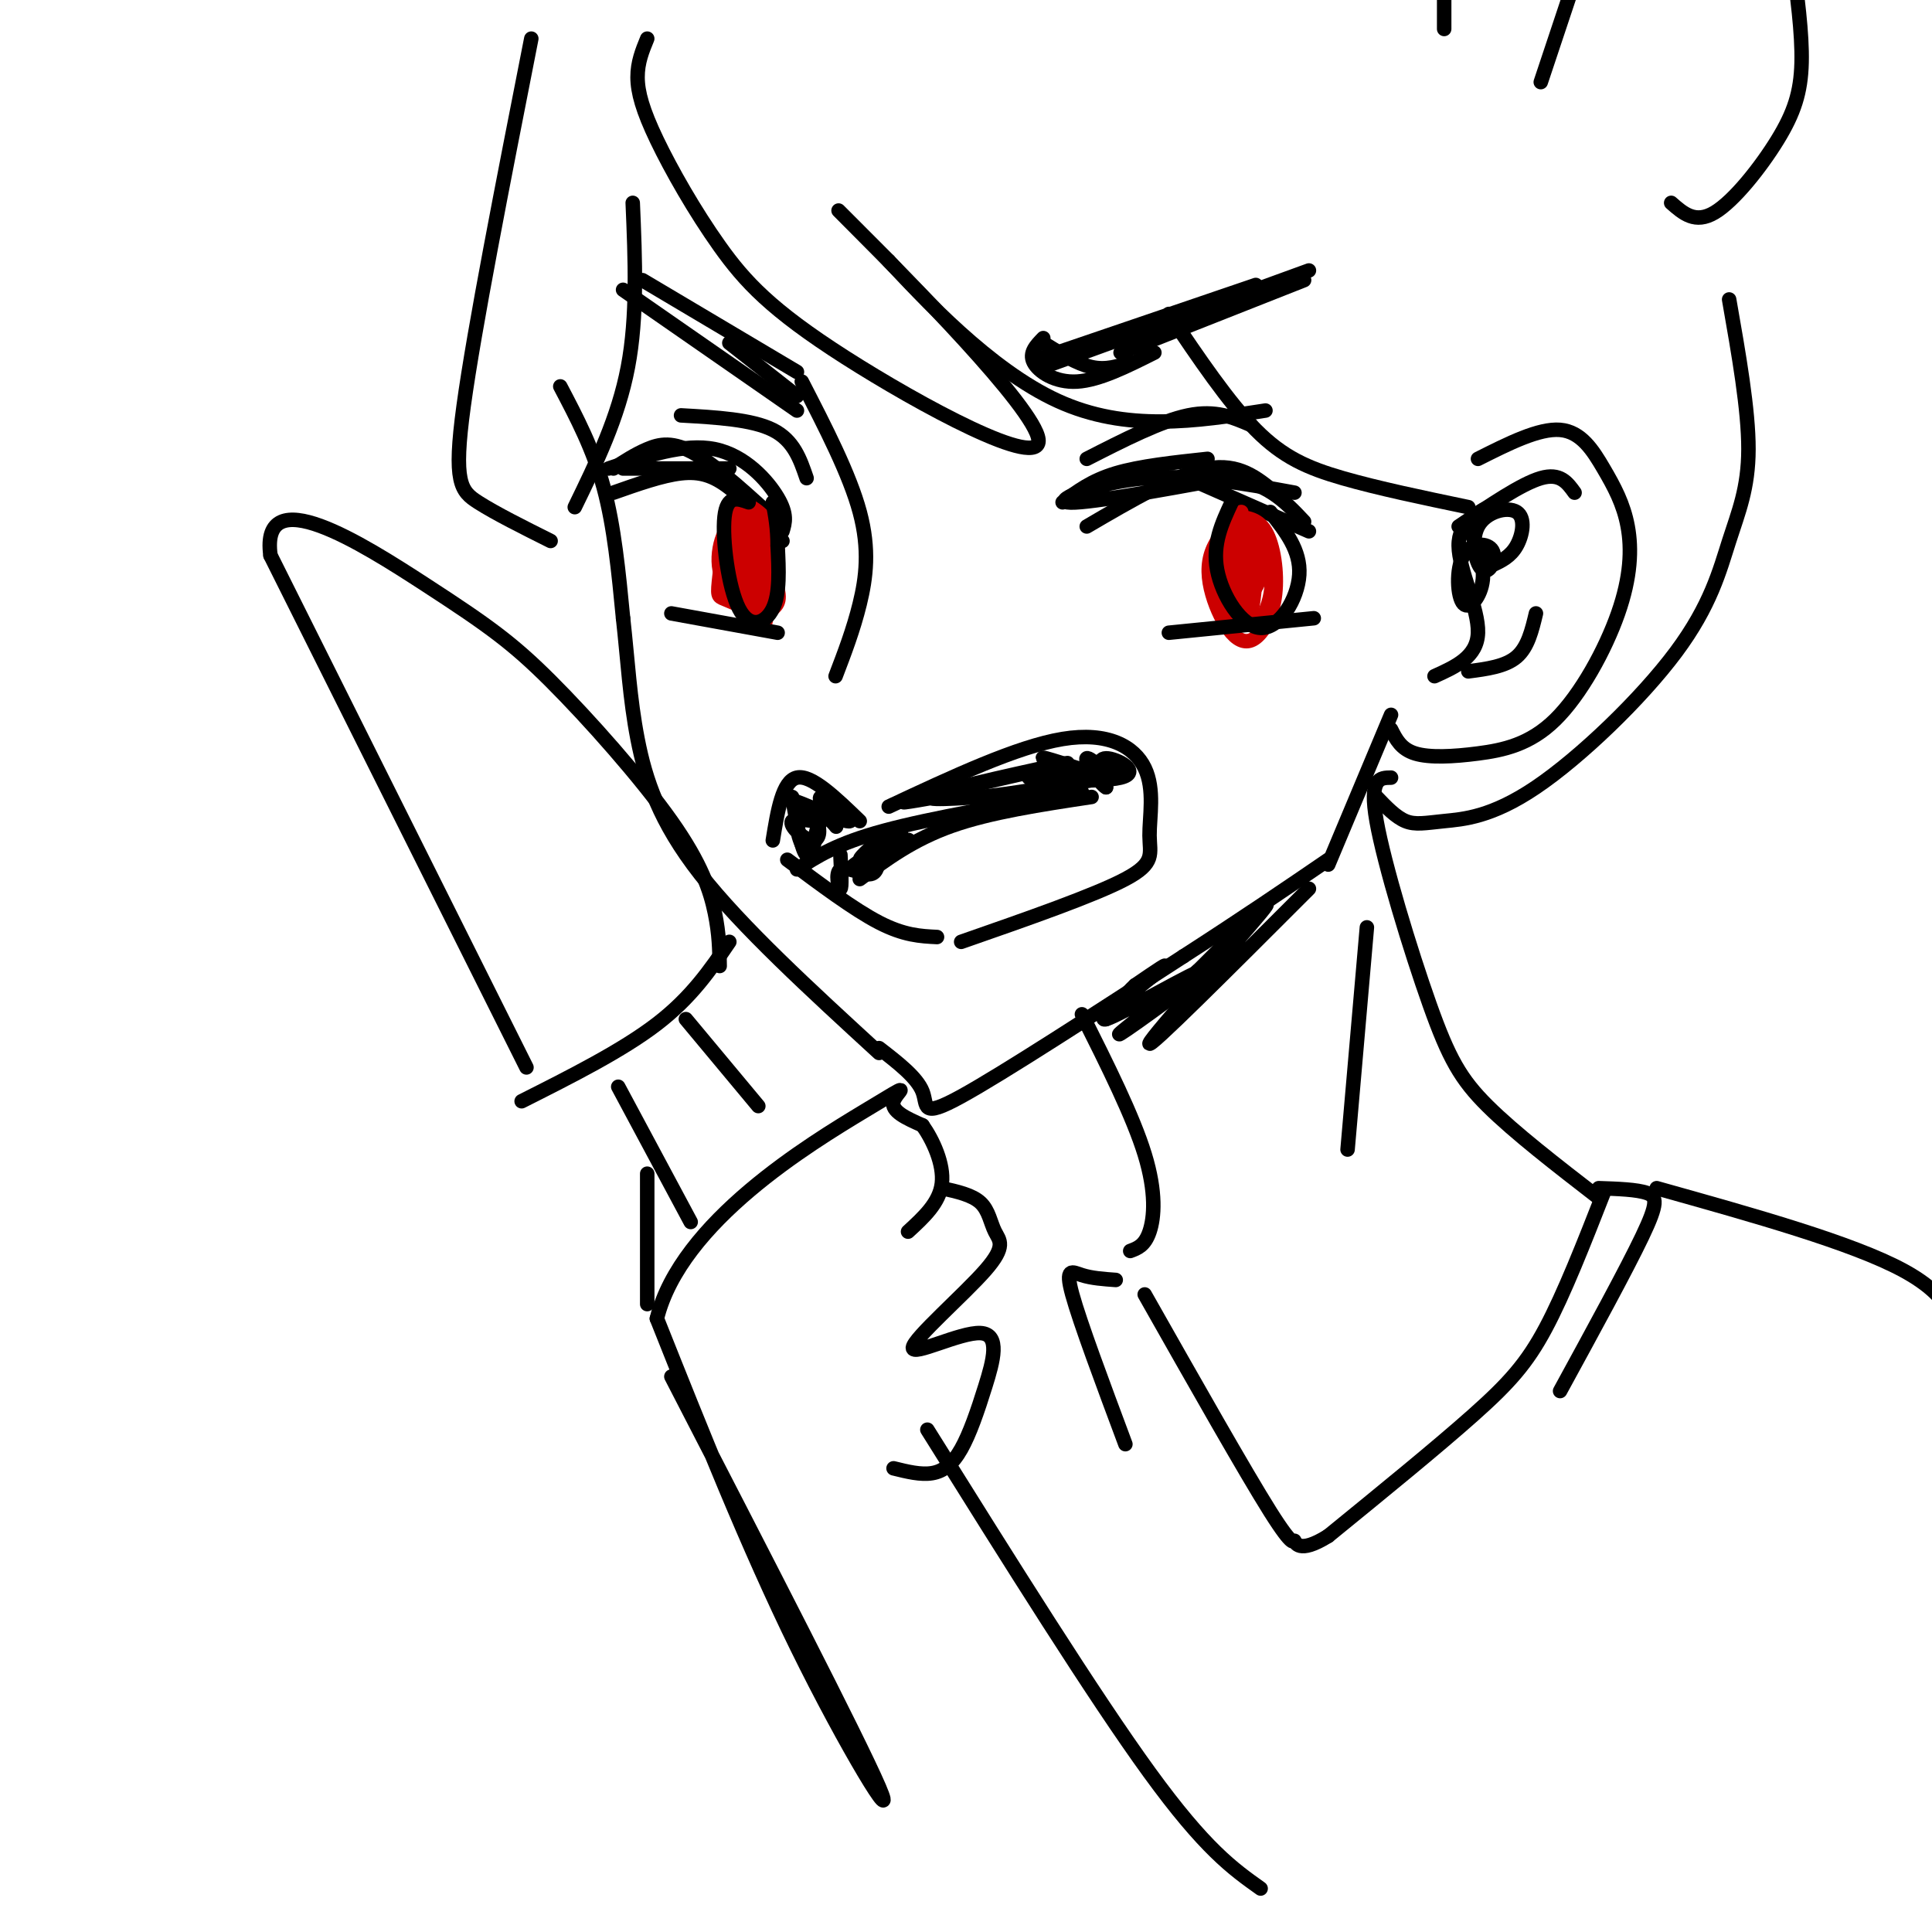 <svg viewBox='0 0 400 400' version='1.1' xmlns='http://www.w3.org/2000/svg' xmlns:xlink='http://www.w3.org/1999/xlink'><g fill='none' stroke='rgb(0,0,0)' stroke-width='3' stroke-linecap='round' stroke-linejoin='round'><path d='M116,80c3.417,6.500 6.833,13.000 9,21c2.167,8.000 3.083,17.500 4,27'/><path d='M129,128c0.964,8.607 1.375,16.625 3,25c1.625,8.375 4.464,17.107 13,28c8.536,10.893 22.768,23.946 37,37'/><path d='M182,217c3.933,3.044 7.867,6.089 9,9c1.133,2.911 -0.533,5.689 8,1c8.533,-4.689 27.267,-16.844 46,-29'/><path d='M245,198c12.667,-8.167 21.333,-14.083 30,-20'/><path d='M275,179c0.000,0.000 13.000,-31.000 13,-31'/><path d='M220,104c3.000,-2.250 6.000,-4.500 11,-6c5.000,-1.500 12.000,-2.250 19,-3'/><path d='M225,109c9.250,-5.417 18.500,-10.833 25,-12c6.500,-1.167 10.250,1.917 14,5'/><path d='M268,102c-10.578,-1.933 -21.156,-3.867 -31,-3c-9.844,0.867 -18.956,4.533 -16,5c2.956,0.467 17.978,-2.267 33,-5'/><path d='M254,99c8.167,0.667 12.083,4.833 16,9'/><path d='M246,99c0.000,0.000 25.000,11.000 25,11'/><path d='M127,102c5.044,-1.778 10.089,-3.556 14,-4c3.911,-0.444 6.689,0.444 10,3c3.311,2.556 7.156,6.778 11,11'/><path d='M127,97c2.244,-1.467 4.489,-2.933 7,-4c2.511,-1.067 5.289,-1.733 10,1c4.711,2.733 11.356,8.867 18,15'/><path d='M162,110c0.533,-1.756 1.067,-3.511 -1,-7c-2.067,-3.489 -6.733,-8.711 -13,-10c-6.267,-1.289 -14.133,1.356 -22,4'/><path d='M129,97c0.000,0.000 22.000,0.000 22,0'/></g>
<g fill='none' stroke='rgb(204,0,0)' stroke-width='3' stroke-linecap='round' stroke-linejoin='round'><path d='M155,109c-2.589,1.762 -5.179,3.524 -5,6c0.179,2.476 3.125,5.667 5,6c1.875,0.333 2.679,-2.190 2,-5c-0.679,-2.810 -2.839,-5.905 -5,-9'/><path d='M152,107c-0.948,2.280 -0.818,12.478 1,17c1.818,4.522 5.324,3.366 7,2c1.676,-1.366 1.521,-2.944 0,-7c-1.521,-4.056 -4.410,-10.592 -7,-11c-2.590,-0.408 -4.883,5.312 -4,10c0.883,4.688 4.941,8.344 9,12'/><path d='M158,130c1.614,-2.586 1.151,-15.050 -1,-20c-2.151,-4.950 -5.988,-2.384 -6,3c-0.012,5.384 3.801,13.588 6,15c2.199,1.412 2.784,-3.966 2,-9c-0.784,-5.034 -2.938,-9.724 -4,-9c-1.062,0.724 -1.031,6.862 -1,13'/><path d='M154,123c0.679,2.829 2.875,3.402 3,0c0.125,-3.402 -1.821,-10.780 -3,-12c-1.179,-1.220 -1.591,3.719 -1,7c0.591,3.281 2.185,4.905 4,5c1.815,0.095 3.851,-1.339 3,-6c-0.851,-4.661 -4.589,-12.548 -7,-12c-2.411,0.548 -3.495,9.532 -4,14c-0.505,4.468 -0.430,4.419 1,5c1.430,0.581 4.215,1.790 7,3'/><path d='M157,127c2.129,-1.761 3.952,-7.664 4,-12c0.048,-4.336 -1.678,-7.107 -4,-9c-2.322,-1.893 -5.241,-2.910 -6,1c-0.759,3.910 0.642,12.745 2,17c1.358,4.255 2.674,3.930 4,3c1.326,-0.930 2.663,-2.465 4,-4'/><path d='M257,106c-2.446,2.584 -4.892,5.168 -6,8c-1.108,2.832 -0.877,5.911 0,9c0.877,3.089 2.401,6.187 4,8c1.599,1.813 3.274,2.342 5,1c1.726,-1.342 3.503,-4.554 4,-9c0.497,-4.446 -0.287,-10.128 -2,-13c-1.713,-2.872 -4.357,-2.936 -7,-3'/><path d='M255,107c-1.883,2.052 -3.091,8.682 -2,14c1.091,5.318 4.481,9.324 7,8c2.519,-1.324 4.167,-7.979 3,-13c-1.167,-5.021 -5.148,-8.408 -7,-6c-1.852,2.408 -1.576,10.610 0,13c1.576,2.390 4.450,-1.031 5,-4c0.550,-2.969 -1.225,-5.484 -3,-8'/><path d='M258,111c-0.798,0.165 -1.294,4.578 -1,8c0.294,3.422 1.379,5.855 2,3c0.621,-2.855 0.780,-10.997 0,-12c-0.780,-1.003 -2.497,5.134 -2,8c0.497,2.866 3.208,2.461 4,1c0.792,-1.461 -0.334,-3.979 -2,-6c-1.666,-2.021 -3.872,-3.544 -4,0c-0.128,3.544 1.820,12.155 3,14c1.180,1.845 1.590,-3.078 2,-8'/></g>
<g fill='none' stroke='rgb(0,0,0)' stroke-width='3' stroke-linecap='round' stroke-linejoin='round'><path d='M155,104c-2.250,-0.804 -4.500,-1.607 -5,3c-0.500,4.607 0.750,14.625 3,19c2.250,4.375 5.500,3.107 7,0c1.500,-3.107 1.250,-8.054 1,-13'/><path d='M161,113c0.000,-3.667 -0.500,-6.333 -1,-9'/><path d='M255,104c-2.012,4.310 -4.024,8.619 -3,14c1.024,5.381 5.083,11.833 9,12c3.917,0.167 7.690,-5.952 8,-11c0.310,-5.048 -2.845,-9.024 -6,-13'/><path d='M242,131c0.000,0.000 30.000,-3.000 30,-3'/><path d='M139,127c0.000,0.000 22.000,4.000 22,4'/><path d='M166,79c4.956,9.622 9.911,19.244 12,27c2.089,7.756 1.311,13.644 0,19c-1.311,5.356 -3.156,10.178 -5,15'/><path d='M141,86c7.333,0.417 14.667,0.833 19,3c4.333,2.167 5.667,6.083 7,10'/><path d='M225,95c7.667,-3.917 15.333,-7.833 21,-9c5.667,-1.167 9.333,0.417 13,2'/><path d='M216,71c3.500,2.167 7.000,4.333 10,5c3.000,0.667 5.500,-0.167 8,-1'/><path d='M216,70c-1.489,1.533 -2.978,3.067 -2,5c0.978,1.933 4.422,4.267 9,4c4.578,-0.267 10.289,-3.133 16,-6'/><path d='M216,74c0.000,0.000 44.000,-15.000 44,-15'/><path d='M216,76c0.000,0.000 55.000,-20.000 55,-20'/><path d='M232,73c0.000,0.000 38.000,-15.000 38,-15'/><path d='M129,60c0.000,0.000 36.000,25.000 36,25'/><path d='M133,58c0.000,0.000 32.000,19.000 32,19'/><path d='M151,71c0.000,0.000 14.000,11.000 14,11'/><path d='M178,170c-5.000,-4.833 -10.000,-9.667 -13,-9c-3.000,0.667 -4.000,6.833 -5,13'/><path d='M184,167c13.306,-6.223 26.612,-12.447 36,-14c9.388,-1.553 14.856,1.563 17,6c2.144,4.437 0.962,10.195 1,14c0.038,3.805 1.297,5.659 -5,9c-6.297,3.341 -20.148,8.171 -34,13'/><path d='M163,178c6.917,5.167 13.833,10.333 19,13c5.167,2.667 8.583,2.833 12,3'/><path d='M165,180c4.083,-2.667 8.167,-5.333 18,-8c9.833,-2.667 25.417,-5.333 41,-8'/><path d='M164,165c1.000,5.667 2.000,11.333 3,12c1.000,0.667 2.000,-3.667 3,-8'/><path d='M170,169c1.474,-0.319 3.660,2.884 3,2c-0.660,-0.884 -4.167,-5.856 -3,-6c1.167,-0.144 7.006,4.538 6,5c-1.006,0.462 -8.859,-3.297 -11,-4c-2.141,-0.703 1.429,1.648 5,4'/><path d='M170,170c-0.793,0.325 -5.275,-0.862 -6,0c-0.725,0.862 2.309,3.772 4,4c1.691,0.228 2.041,-2.228 1,-4c-1.041,-1.772 -3.473,-2.862 -4,-1c-0.527,1.862 0.849,6.675 2,7c1.151,0.325 2.075,-3.837 3,-8'/><path d='M194,165c-5.482,0.964 -10.964,1.929 -3,0c7.964,-1.929 29.375,-6.750 30,-7c0.625,-0.250 -19.536,4.071 -26,6c-6.464,1.929 0.768,1.464 8,1'/><path d='M203,165c5.667,-0.500 15.833,-2.250 26,-4'/><path d='M229,161c-0.801,-0.702 -15.802,-0.456 -16,0c-0.198,0.456 14.408,1.123 19,0c4.592,-1.123 -0.831,-4.035 -3,-4c-2.169,0.035 -1.085,3.018 0,6'/><path d='M229,163c-1.321,-0.750 -4.622,-5.624 -4,-6c0.622,-0.376 5.167,3.745 3,4c-2.167,0.255 -11.048,-3.356 -12,-4c-0.952,-0.644 6.024,1.678 13,4'/><path d='M229,161c0.952,0.762 -3.167,0.667 -3,0c0.167,-0.667 4.619,-1.905 6,-2c1.381,-0.095 -0.310,0.952 -2,2'/><path d='M178,182c5.500,-4.083 11.000,-8.167 19,-11c8.000,-2.833 18.500,-4.417 29,-6'/><path d='M174,177c0.167,3.464 0.333,6.929 0,7c-0.333,0.071 -1.167,-3.250 0,-4c1.167,-0.750 4.333,1.071 6,1c1.667,-0.071 1.833,-2.036 2,-4'/><path d='M182,177c2.058,-2.068 6.203,-5.236 4,-4c-2.203,1.236 -10.756,6.878 -10,7c0.756,0.122 10.819,-5.275 12,-6c1.181,-0.725 -6.520,3.221 -9,4c-2.480,0.779 0.260,-1.611 3,-4'/><path d='M306,95c6.313,-3.180 12.626,-6.360 17,-6c4.374,0.360 6.809,4.261 9,8c2.191,3.739 4.137,7.317 5,12c0.863,4.683 0.643,10.470 -2,18c-2.643,7.530 -7.708,16.802 -13,22c-5.292,5.198 -10.809,6.323 -16,7c-5.191,0.677 -10.054,0.908 -13,0c-2.946,-0.908 -3.973,-2.954 -5,-5'/><path d='M302,109c6.500,-4.417 13.000,-8.833 17,-10c4.000,-1.167 5.500,0.917 7,3'/><path d='M310,104c-4.022,2.000 -8.044,4.000 -8,9c0.044,5.000 4.156,13.000 4,18c-0.156,5.000 -4.578,7.000 -9,9'/><path d='M304,139c3.833,-0.500 7.667,-1.000 10,-3c2.333,-2.000 3.167,-5.500 4,-9'/><path d='M304,109c1.670,3.801 3.339,7.602 3,11c-0.339,3.398 -2.687,6.394 -4,5c-1.313,-1.394 -1.591,-7.178 0,-10c1.591,-2.822 5.049,-2.681 6,-1c0.951,1.681 -0.607,4.901 -2,4c-1.393,-0.901 -2.621,-5.922 -1,-9c1.621,-3.078 6.090,-4.213 8,-3c1.910,1.213 1.260,4.775 0,7c-1.260,2.225 -3.130,3.112 -5,4'/><path d='M224,210c5.289,10.556 10.578,21.111 13,29c2.422,7.889 1.978,13.111 1,16c-0.978,2.889 -2.489,3.444 -4,4'/><path d='M134,8c-1.006,2.452 -2.013,4.904 -2,8c0.013,3.096 1.044,6.837 4,13c2.956,6.163 7.836,14.748 13,22c5.164,7.252 10.611,13.171 26,23c15.389,9.829 40.720,23.569 40,17c-0.720,-6.569 -27.491,-33.448 -37,-43c-9.509,-9.552 -1.754,-1.776 6,6'/><path d='M184,54c6.800,7.289 20.800,22.511 35,29c14.200,6.489 28.600,4.244 43,2'/><path d='M242,65c6.178,9.156 12.356,18.311 18,24c5.644,5.689 10.756,7.911 18,10c7.244,2.089 16.622,4.044 26,6'/><path d='M110,8c-5.911,30.044 -11.822,60.089 -14,76c-2.178,15.911 -0.622,17.689 3,20c3.622,2.311 9.311,5.156 15,8'/><path d='M131,42c0.500,11.750 1.000,23.500 -1,34c-2.000,10.500 -6.500,19.750 -11,29'/><path d='M285,165c1.992,2.086 3.984,4.172 6,5c2.016,0.828 4.057,0.400 8,0c3.943,-0.400 9.789,-0.770 19,-7c9.211,-6.230 21.789,-18.319 29,-28c7.211,-9.681 9.057,-16.952 11,-23c1.943,-6.048 3.984,-10.871 4,-19c0.016,-8.129 -1.992,-19.565 -4,-31'/><path d='M346,42c2.494,2.196 4.988,4.393 9,2c4.012,-2.393 9.542,-9.375 13,-15c3.458,-5.625 4.845,-9.893 5,-16c0.155,-6.107 -0.923,-14.054 -2,-22'/><path d='M319,17c0.000,0.000 6.000,-18.000 6,-18'/><path d='M299,6c0.000,0.000 0.000,-10.000 0,-10'/><path d='M288,161c-2.292,0.018 -4.583,0.036 -3,9c1.583,8.964 7.042,26.875 11,38c3.958,11.125 6.417,15.464 12,21c5.583,5.536 14.292,12.268 23,19'/><path d='M271,184c-16.778,16.778 -33.556,33.556 -33,32c0.556,-1.556 18.444,-21.444 23,-27c4.556,-5.556 -4.222,3.222 -13,12'/><path d='M248,201c-7.043,5.797 -18.150,14.291 -16,13c2.150,-1.291 17.556,-12.367 17,-13c-0.556,-0.633 -17.073,9.176 -20,10c-2.927,0.824 7.735,-7.336 11,-10c3.265,-2.664 -0.868,0.168 -5,3'/><path d='M235,204c-1.833,1.667 -3.917,4.333 -6,7'/><path d='M283,192c0.000,0.000 -4.000,46.000 -4,46'/><path d='M332,247c-4.067,10.378 -8.133,20.756 -12,28c-3.867,7.244 -7.533,11.356 -15,18c-7.467,6.644 -18.733,15.822 -30,25'/><path d='M275,318c-6.238,3.917 -6.833,1.208 -7,1c-0.167,-0.208 0.095,2.083 -5,-6c-5.095,-8.083 -15.548,-26.542 -26,-45'/><path d='M331,246c3.956,0.133 7.911,0.267 10,1c2.089,0.733 2.311,2.067 -1,9c-3.311,6.933 -10.156,19.467 -17,32'/><path d='M231,265c-2.489,-0.178 -4.978,-0.356 -7,-1c-2.022,-0.644 -3.578,-1.756 -2,4c1.578,5.756 6.289,18.378 11,31'/><path d='M343,246c20.250,5.667 40.500,11.333 51,17c10.500,5.667 11.250,11.333 12,17'/><path d='M139,285c19.400,37.600 38.800,75.200 43,85c4.200,9.800 -6.800,-8.200 -17,-29c-10.200,-20.800 -19.600,-44.400 -29,-68'/><path d='M136,273c4.952,-20.071 31.833,-36.250 43,-43c11.167,-6.750 6.619,-4.071 6,-2c-0.619,2.071 2.690,3.536 6,5'/><path d='M191,233c2.133,3.000 4.467,8.000 4,12c-0.467,4.000 -3.733,7.000 -7,10'/><path d='M195,246c3.132,0.690 6.264,1.380 8,3c1.736,1.620 2.076,4.170 3,6c0.924,1.830 2.433,2.940 -2,8c-4.433,5.060 -14.808,14.072 -15,16c-0.192,1.928 9.799,-3.226 14,-3c4.201,0.226 2.610,5.834 1,11c-1.610,5.166 -3.241,9.891 -5,13c-1.759,3.109 -3.645,4.603 -6,5c-2.355,0.397 -5.177,-0.301 -8,-1'/><path d='M143,253c0.000,0.000 -15.000,-28.000 -15,-28'/><path d='M142,211c0.000,0.000 15.000,18.000 15,18'/><path d='M108,228c10.417,-5.250 20.833,-10.500 28,-16c7.167,-5.500 11.083,-11.250 15,-17'/><path d='M109,221c0.000,0.000 -53.000,-106.000 -53,-106'/><path d='M56,115c-2.161,-15.854 18.938,-2.488 32,6c13.062,8.488 18.089,12.100 26,20c7.911,7.900 18.707,20.088 25,29c6.293,8.912 8.084,14.546 9,19c0.916,4.454 0.958,7.727 1,11'/><path d='M134,270c0.000,0.000 0.000,-27.000 0,-27'/><path d='M192,296c17.250,27.583 34.500,55.167 46,71c11.500,15.833 17.250,19.917 23,24'/></g>
</svg>